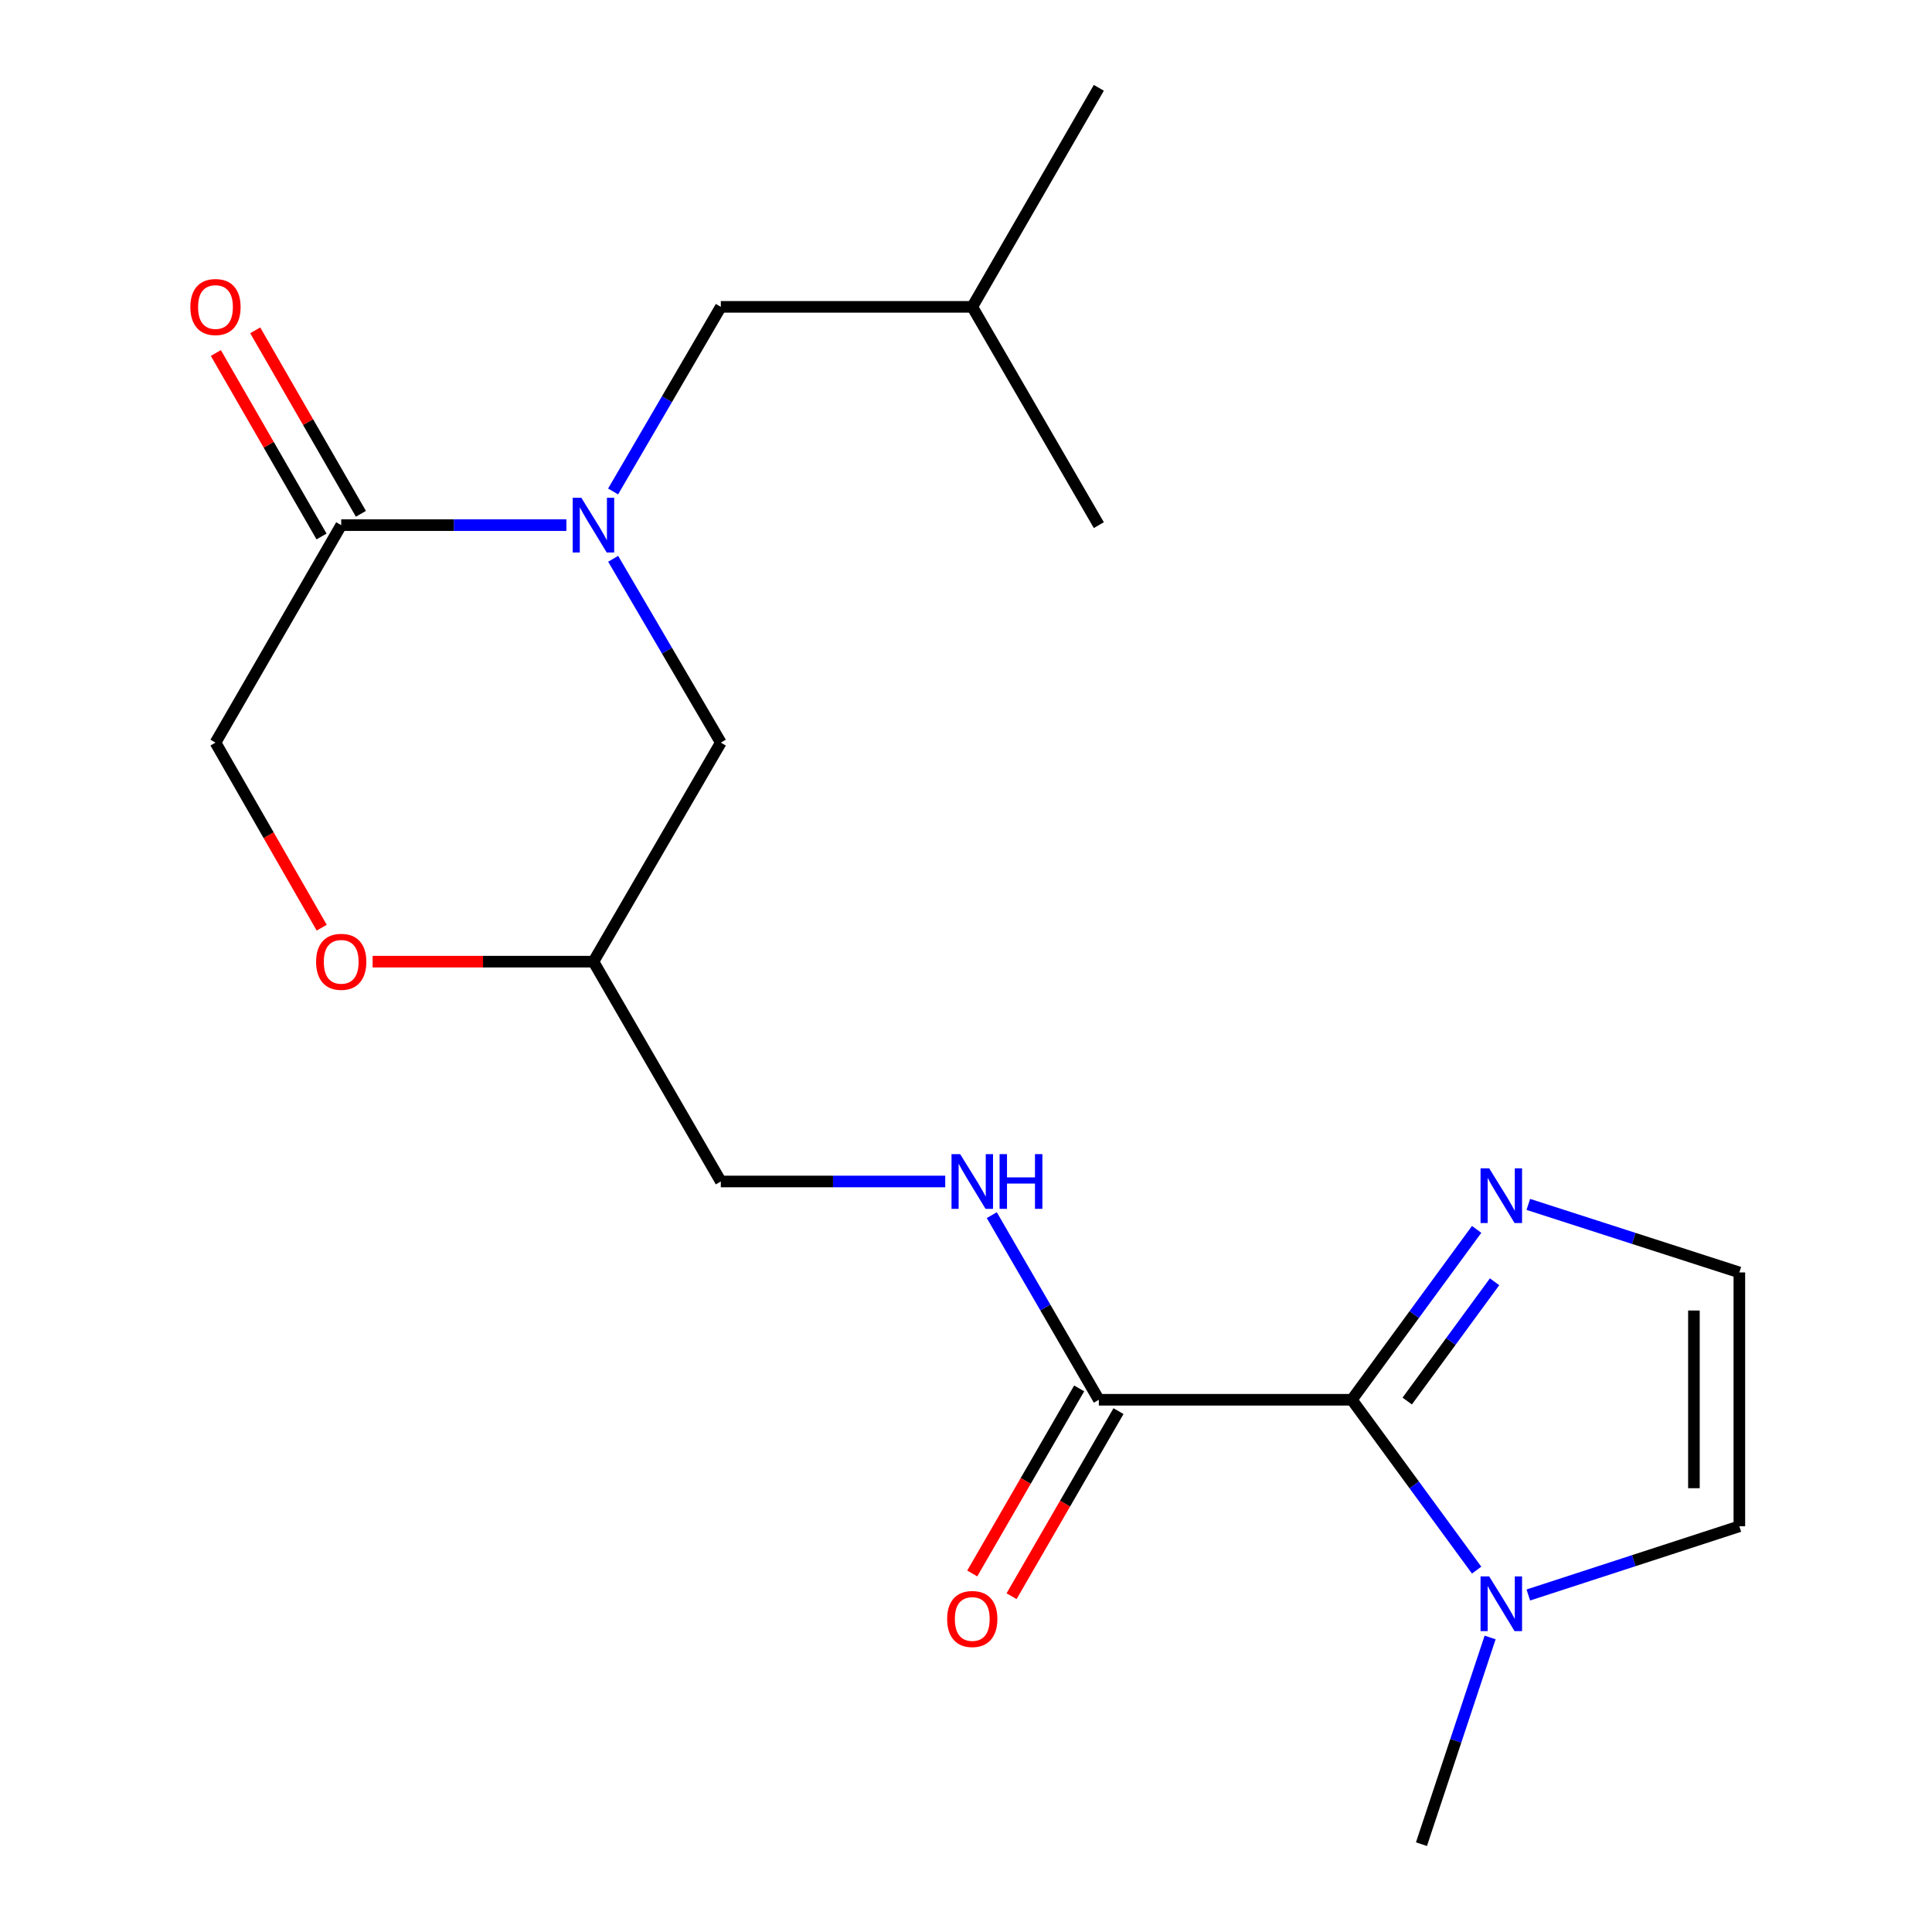 <?xml version='1.0' encoding='iso-8859-1'?>
<svg version='1.1' baseProfile='full'
              xmlns='http://www.w3.org/2000/svg'
                      xmlns:rdkit='http://www.rdkit.org/xml'
                      xmlns:xlink='http://www.w3.org/1999/xlink'
                  xml:space='preserve'
width='1000px' height='1000px' viewBox='0 0 1000 1000'>
<!-- END OF HEADER -->
<rect style='opacity:1.0;fill:#FFFFFF;stroke:none' width='1000' height='1000' x='0' y='0'> </rect>
<path class='bond-2' d='M 293.162,271.813 L 234.888,271.813' style='fill:none;fill-rule:evenodd;stroke:#0000FF;stroke-width:6px;stroke-linecap:butt;stroke-linejoin:miter;stroke-opacity:1' />
<path class='bond-2' d='M 234.888,271.813 L 176.613,271.813' style='fill:none;fill-rule:evenodd;stroke:#000000;stroke-width:6px;stroke-linecap:butt;stroke-linejoin:miter;stroke-opacity:1' />
<path class='bond-8' d='M 317.37,289.234 L 345.233,336.806' style='fill:none;fill-rule:evenodd;stroke:#0000FF;stroke-width:6px;stroke-linecap:butt;stroke-linejoin:miter;stroke-opacity:1' />
<path class='bond-8' d='M 345.233,336.806 L 373.096,384.378' style='fill:none;fill-rule:evenodd;stroke:#000000;stroke-width:6px;stroke-linecap:butt;stroke-linejoin:miter;stroke-opacity:1' />
<path class='bond-9' d='M 317.337,254.383 L 345.217,206.606' style='fill:none;fill-rule:evenodd;stroke:#0000FF;stroke-width:6px;stroke-linecap:butt;stroke-linejoin:miter;stroke-opacity:1' />
<path class='bond-9' d='M 345.217,206.606 L 373.096,158.83' style='fill:none;fill-rule:evenodd;stroke:#000000;stroke-width:6px;stroke-linecap:butt;stroke-linejoin:miter;stroke-opacity:1' />
<path class='bond-0' d='M 699.714,724.516 L 568.756,724.516' style='fill:none;fill-rule:evenodd;stroke:#000000;stroke-width:6px;stroke-linecap:butt;stroke-linejoin:miter;stroke-opacity:1' />
<path class='bond-1' d='M 699.714,724.516 L 732.009,768.601' style='fill:none;fill-rule:evenodd;stroke:#000000;stroke-width:6px;stroke-linecap:butt;stroke-linejoin:miter;stroke-opacity:1' />
<path class='bond-1' d='M 732.009,768.601 L 764.304,812.686' style='fill:none;fill-rule:evenodd;stroke:#0000FF;stroke-width:6px;stroke-linecap:butt;stroke-linejoin:miter;stroke-opacity:1' />
<path class='bond-3' d='M 699.714,724.516 L 732.01,680.419' style='fill:none;fill-rule:evenodd;stroke:#000000;stroke-width:6px;stroke-linecap:butt;stroke-linejoin:miter;stroke-opacity:1' />
<path class='bond-3' d='M 732.01,680.419 L 764.306,636.321' style='fill:none;fill-rule:evenodd;stroke:#0000FF;stroke-width:6px;stroke-linecap:butt;stroke-linejoin:miter;stroke-opacity:1' />
<path class='bond-3' d='M 728.373,725.18 L 750.98,694.312' style='fill:none;fill-rule:evenodd;stroke:#000000;stroke-width:6px;stroke-linecap:butt;stroke-linejoin:miter;stroke-opacity:1' />
<path class='bond-3' d='M 750.98,694.312 L 773.588,663.444' style='fill:none;fill-rule:evenodd;stroke:#0000FF;stroke-width:6px;stroke-linecap:butt;stroke-linejoin:miter;stroke-opacity:1' />
<path class='bond-10' d='M 791.053,825.567 L 845.67,807.785' style='fill:none;fill-rule:evenodd;stroke:#0000FF;stroke-width:6px;stroke-linecap:butt;stroke-linejoin:miter;stroke-opacity:1' />
<path class='bond-10' d='M 845.67,807.785 L 900.286,790.002' style='fill:none;fill-rule:evenodd;stroke:#000000;stroke-width:6px;stroke-linecap:butt;stroke-linejoin:miter;stroke-opacity:1' />
<path class='bond-16' d='M 771.282,847.557 L 753.512,901.051' style='fill:none;fill-rule:evenodd;stroke:#0000FF;stroke-width:6px;stroke-linecap:butt;stroke-linejoin:miter;stroke-opacity:1' />
<path class='bond-16' d='M 753.512,901.051 L 735.742,954.545' style='fill:none;fill-rule:evenodd;stroke:#000000;stroke-width:6px;stroke-linecap:butt;stroke-linejoin:miter;stroke-opacity:1' />
<path class='bond-11' d='M 176.613,271.813 L 111.533,384.378' style='fill:none;fill-rule:evenodd;stroke:#000000;stroke-width:6px;stroke-linecap:butt;stroke-linejoin:miter;stroke-opacity:1' />
<path class='bond-13' d='M 186.801,265.945 L 159.45,218.463' style='fill:none;fill-rule:evenodd;stroke:#000000;stroke-width:6px;stroke-linecap:butt;stroke-linejoin:miter;stroke-opacity:1' />
<path class='bond-13' d='M 159.45,218.463 L 132.1,170.981' style='fill:none;fill-rule:evenodd;stroke:#FF0000;stroke-width:6px;stroke-linecap:butt;stroke-linejoin:miter;stroke-opacity:1' />
<path class='bond-13' d='M 166.426,277.681 L 139.075,230.199' style='fill:none;fill-rule:evenodd;stroke:#000000;stroke-width:6px;stroke-linecap:butt;stroke-linejoin:miter;stroke-opacity:1' />
<path class='bond-13' d='M 139.075,230.199 L 111.725,182.718' style='fill:none;fill-rule:evenodd;stroke:#FF0000;stroke-width:6px;stroke-linecap:butt;stroke-linejoin:miter;stroke-opacity:1' />
<path class='bond-6' d='M 791.05,623.394 L 845.668,641.003' style='fill:none;fill-rule:evenodd;stroke:#0000FF;stroke-width:6px;stroke-linecap:butt;stroke-linejoin:miter;stroke-opacity:1' />
<path class='bond-6' d='M 845.668,641.003 L 900.286,658.613' style='fill:none;fill-rule:evenodd;stroke:#000000;stroke-width:6px;stroke-linecap:butt;stroke-linejoin:miter;stroke-opacity:1' />
<path class='bond-4' d='M 568.756,724.516 L 541.052,676.737' style='fill:none;fill-rule:evenodd;stroke:#000000;stroke-width:6px;stroke-linecap:butt;stroke-linejoin:miter;stroke-opacity:1' />
<path class='bond-4' d='M 541.052,676.737 L 513.348,628.958' style='fill:none;fill-rule:evenodd;stroke:#0000FF;stroke-width:6px;stroke-linecap:butt;stroke-linejoin:miter;stroke-opacity:1' />
<path class='bond-14' d='M 558.576,718.635 L 530.903,766.532' style='fill:none;fill-rule:evenodd;stroke:#000000;stroke-width:6px;stroke-linecap:butt;stroke-linejoin:miter;stroke-opacity:1' />
<path class='bond-14' d='M 530.903,766.532 L 503.229,814.429' style='fill:none;fill-rule:evenodd;stroke:#FF0000;stroke-width:6px;stroke-linecap:butt;stroke-linejoin:miter;stroke-opacity:1' />
<path class='bond-14' d='M 578.936,730.398 L 551.263,778.295' style='fill:none;fill-rule:evenodd;stroke:#000000;stroke-width:6px;stroke-linecap:butt;stroke-linejoin:miter;stroke-opacity:1' />
<path class='bond-14' d='M 551.263,778.295 L 523.589,826.192' style='fill:none;fill-rule:evenodd;stroke:#FF0000;stroke-width:6px;stroke-linecap:butt;stroke-linejoin:miter;stroke-opacity:1' />
<path class='bond-5' d='M 489.251,611.533 L 431.173,611.533' style='fill:none;fill-rule:evenodd;stroke:#0000FF;stroke-width:6px;stroke-linecap:butt;stroke-linejoin:miter;stroke-opacity:1' />
<path class='bond-5' d='M 431.173,611.533 L 373.096,611.533' style='fill:none;fill-rule:evenodd;stroke:#000000;stroke-width:6px;stroke-linecap:butt;stroke-linejoin:miter;stroke-opacity:1' />
<path class='bond-21' d='M 900.286,658.613 L 900.286,790.002' style='fill:none;fill-rule:evenodd;stroke:#000000;stroke-width:6px;stroke-linecap:butt;stroke-linejoin:miter;stroke-opacity:1' />
<path class='bond-21' d='M 876.772,678.321 L 876.772,770.294' style='fill:none;fill-rule:evenodd;stroke:#000000;stroke-width:6px;stroke-linecap:butt;stroke-linejoin:miter;stroke-opacity:1' />
<path class='bond-7' d='M 192.877,497.753 L 250.022,497.753' style='fill:none;fill-rule:evenodd;stroke:#FF0000;stroke-width:6px;stroke-linecap:butt;stroke-linejoin:miter;stroke-opacity:1' />
<path class='bond-7' d='M 250.022,497.753 L 307.166,497.753' style='fill:none;fill-rule:evenodd;stroke:#000000;stroke-width:6px;stroke-linecap:butt;stroke-linejoin:miter;stroke-opacity:1' />
<path class='bond-20' d='M 166.517,480.165 L 139.025,432.272' style='fill:none;fill-rule:evenodd;stroke:#FF0000;stroke-width:6px;stroke-linecap:butt;stroke-linejoin:miter;stroke-opacity:1' />
<path class='bond-20' d='M 139.025,432.272 L 111.533,384.378' style='fill:none;fill-rule:evenodd;stroke:#000000;stroke-width:6px;stroke-linecap:butt;stroke-linejoin:miter;stroke-opacity:1' />
<path class='bond-12' d='M 373.096,384.378 L 307.166,497.753' style='fill:none;fill-rule:evenodd;stroke:#000000;stroke-width:6px;stroke-linecap:butt;stroke-linejoin:miter;stroke-opacity:1' />
<path class='bond-17' d='M 373.096,158.83 L 503.244,158.83' style='fill:none;fill-rule:evenodd;stroke:#000000;stroke-width:6px;stroke-linecap:butt;stroke-linejoin:miter;stroke-opacity:1' />
<path class='bond-15' d='M 307.166,497.753 L 373.096,611.533' style='fill:none;fill-rule:evenodd;stroke:#000000;stroke-width:6px;stroke-linecap:butt;stroke-linejoin:miter;stroke-opacity:1' />
<path class='bond-18' d='M 503.244,158.83 L 568.756,271.813' style='fill:none;fill-rule:evenodd;stroke:#000000;stroke-width:6px;stroke-linecap:butt;stroke-linejoin:miter;stroke-opacity:1' />
<path class='bond-19' d='M 503.244,158.83 L 568.756,45.455' style='fill:none;fill-rule:evenodd;stroke:#000000;stroke-width:6px;stroke-linecap:butt;stroke-linejoin:miter;stroke-opacity:1' />
<path  class='atom-0' d='M 300.906 257.653
L 310.186 272.653
Q 311.106 274.133, 312.586 276.813
Q 314.066 279.493, 314.146 279.653
L 314.146 257.653
L 317.906 257.653
L 317.906 285.973
L 314.026 285.973
L 304.066 269.573
Q 302.906 267.653, 301.666 265.453
Q 300.466 263.253, 300.106 262.573
L 300.106 285.973
L 296.426 285.973
L 296.426 257.653
L 300.906 257.653
' fill='#0000FF'/>
<path  class='atom-2' d='M 770.814 815.959
L 780.094 830.959
Q 781.014 832.439, 782.494 835.119
Q 783.974 837.799, 784.054 837.959
L 784.054 815.959
L 787.814 815.959
L 787.814 844.279
L 783.934 844.279
L 773.974 827.879
Q 772.814 825.959, 771.574 823.759
Q 770.374 821.559, 770.014 820.879
L 770.014 844.279
L 766.334 844.279
L 766.334 815.959
L 770.814 815.959
' fill='#0000FF'/>
<path  class='atom-4' d='M 770.814 604.728
L 780.094 619.728
Q 781.014 621.208, 782.494 623.888
Q 783.974 626.568, 784.054 626.728
L 784.054 604.728
L 787.814 604.728
L 787.814 633.048
L 783.934 633.048
L 773.974 616.648
Q 772.814 614.728, 771.574 612.528
Q 770.374 610.328, 770.014 609.648
L 770.014 633.048
L 766.334 633.048
L 766.334 604.728
L 770.814 604.728
' fill='#0000FF'/>
<path  class='atom-6' d='M 496.984 597.373
L 506.264 612.373
Q 507.184 613.853, 508.664 616.533
Q 510.144 619.213, 510.224 619.373
L 510.224 597.373
L 513.984 597.373
L 513.984 625.693
L 510.104 625.693
L 500.144 609.293
Q 498.984 607.373, 497.744 605.173
Q 496.544 602.973, 496.184 602.293
L 496.184 625.693
L 492.504 625.693
L 492.504 597.373
L 496.984 597.373
' fill='#0000FF'/>
<path  class='atom-6' d='M 517.384 597.373
L 521.224 597.373
L 521.224 609.413
L 535.704 609.413
L 535.704 597.373
L 539.544 597.373
L 539.544 625.693
L 535.704 625.693
L 535.704 612.613
L 521.224 612.613
L 521.224 625.693
L 517.384 625.693
L 517.384 597.373
' fill='#0000FF'/>
<path  class='atom-8' d='M 163.613 497.833
Q 163.613 491.033, 166.973 487.233
Q 170.333 483.433, 176.613 483.433
Q 182.893 483.433, 186.253 487.233
Q 189.613 491.033, 189.613 497.833
Q 189.613 504.713, 186.213 508.633
Q 182.813 512.513, 176.613 512.513
Q 170.373 512.513, 166.973 508.633
Q 163.613 504.753, 163.613 497.833
M 176.613 509.313
Q 180.933 509.313, 183.253 506.433
Q 185.613 503.513, 185.613 497.833
Q 185.613 492.273, 183.253 489.473
Q 180.933 486.633, 176.613 486.633
Q 172.293 486.633, 169.933 489.433
Q 167.613 492.233, 167.613 497.833
Q 167.613 503.553, 169.933 506.433
Q 172.293 509.313, 176.613 509.313
' fill='#FF0000'/>
<path  class='atom-14' d='M 98.532 158.91
Q 98.532 152.11, 101.893 148.31
Q 105.253 144.51, 111.533 144.51
Q 117.813 144.51, 121.173 148.31
Q 124.533 152.11, 124.533 158.91
Q 124.533 165.79, 121.133 169.71
Q 117.733 173.59, 111.533 173.59
Q 105.293 173.59, 101.893 169.71
Q 98.532 165.83, 98.532 158.91
M 111.533 170.39
Q 115.853 170.39, 118.173 167.51
Q 120.533 164.59, 120.533 158.91
Q 120.533 153.35, 118.173 150.55
Q 115.853 147.71, 111.533 147.71
Q 107.213 147.71, 104.853 150.51
Q 102.533 153.31, 102.533 158.91
Q 102.533 164.63, 104.853 167.51
Q 107.213 170.39, 111.533 170.39
' fill='#FF0000'/>
<path  class='atom-15' d='M 490.244 837.985
Q 490.244 831.185, 493.604 827.385
Q 496.964 823.585, 503.244 823.585
Q 509.524 823.585, 512.884 827.385
Q 516.244 831.185, 516.244 837.985
Q 516.244 844.865, 512.844 848.785
Q 509.444 852.665, 503.244 852.665
Q 497.004 852.665, 493.604 848.785
Q 490.244 844.905, 490.244 837.985
M 503.244 849.465
Q 507.564 849.465, 509.884 846.585
Q 512.244 843.665, 512.244 837.985
Q 512.244 832.425, 509.884 829.625
Q 507.564 826.785, 503.244 826.785
Q 498.924 826.785, 496.564 829.585
Q 494.244 832.385, 494.244 837.985
Q 494.244 843.705, 496.564 846.585
Q 498.924 849.465, 503.244 849.465
' fill='#FF0000'/>
</svg>
